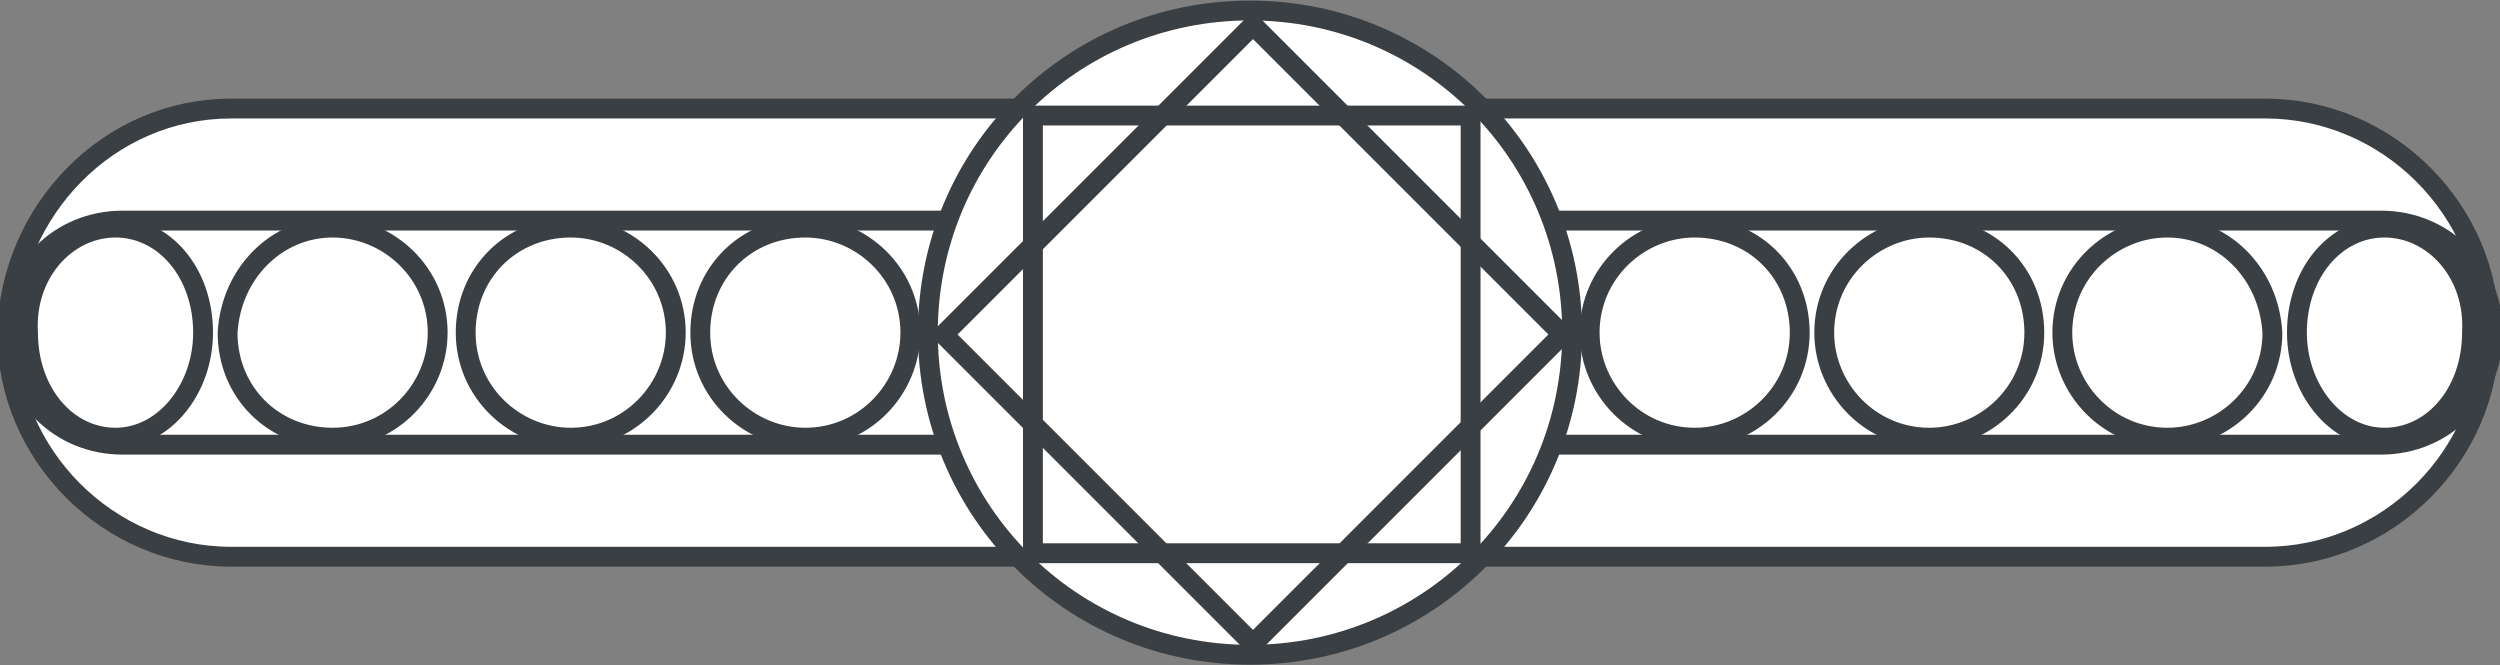 <?xml version="1.0" encoding="utf-8"?>
<!-- Generator: Adobe Illustrator 22.1.0, SVG Export Plug-In . SVG Version: 6.00 Build 0)  -->
<svg version="1.1" id="Layer_1" xmlns="http://www.w3.org/2000/svg" xmlns:xlink="http://www.w3.org/1999/xlink" x="0px" y="0px"
	 width="71.4px" height="19px" viewBox="0 0 71.4 19" style="enable-background:new 0 0 71.4 19;" xml:space="preserve">
<rect x="0" y="0" width="71.4" height="19" fill="#808080" stroke="none"/>
<style type="text/css">
	.st0{clip-path:url(#SVGID_2_);fill:#FFFFFF;stroke:#3A3F43;stroke-width:0.567;stroke-miterlimit:22.926;}
	.st1{clip-path:url(#SVGID_4_);fill:none;stroke:#3A3F43;stroke-width:0.567;stroke-miterlimit:22.926;}
	.st2{clip-path:url(#SVGID_6_);fill:none;stroke:#3A3F43;stroke-width:0.567;stroke-miterlimit:22.926;}
	.st3{clip-path:url(#SVGID_8_);fill:none;stroke:#3A3F43;stroke-width:0.567;stroke-miterlimit:22.926;}
	.st4{clip-path:url(#SVGID_10_);fill:none;stroke:#3A3F43;stroke-width:0.567;stroke-miterlimit:22.926;}
	.st5{clip-path:url(#SVGID_12_);fill:none;stroke:#3A3F43;stroke-width:0.567;stroke-miterlimit:22.926;}
	.st6{clip-path:url(#SVGID_14_);fill:none;stroke:#3A3F43;stroke-width:0.567;stroke-miterlimit:22.926;}
	.st7{clip-path:url(#SVGID_16_);fill:none;stroke:#3A3F43;stroke-width:0.567;stroke-miterlimit:22.926;}
	.st8{clip-path:url(#SVGID_18_);fill:none;stroke:#3A3F43;stroke-width:0.567;stroke-miterlimit:22.926;}
	.st9{clip-path:url(#SVGID_20_);fill:none;stroke:#3A3F43;stroke-width:0.567;stroke-miterlimit:22.926;}
	.st10{clip-path:url(#SVGID_22_);fill:#FFFFFF;}
	.st11{clip-path:url(#SVGID_24_);fill:none;stroke:#3A3F43;stroke-width:0.567;stroke-miterlimit:22.926;}
	.st12{clip-path:url(#SVGID_26_);fill:#FFFFFF;}
	.st13{clip-path:url(#SVGID_28_);fill:none;stroke:#3A3F43;stroke-width:0.567;stroke-miterlimit:22.926;}
	.st14{clip-path:url(#SVGID_30_);fill:none;stroke:#3A3F43;stroke-width:0.567;stroke-miterlimit:22.926;}
</style>
<g>
	<g>
		<defs>
			<rect id="SVGID_1_" width="71.4" height="19"/>
		</defs>
		<clipPath id="SVGID_2_">
			<use xlink:href="#SVGID_1_"  style="overflow:visible;"/>
		</clipPath>
		<path class="st0" d="M6.6,3.1h58.1c3.5,0,6.4,2.9,6.4,6.4s-2.9,6.4-6.4,6.4H6.6c-3.5,0-6.4-2.9-6.4-6.4C0.3,6,3.1,3.1,6.6,3.1z"/>
	</g>
	<g>
		<defs>
			<rect id="SVGID_3_" width="71.4" height="19"/>
		</defs>
		<clipPath id="SVGID_4_">
			<use xlink:href="#SVGID_3_"  style="overflow:visible;"/>
		</clipPath>
		<path class="st1" d="M3.5,6.3H68c1.8,0,3.2,1.4,3.2,3.2s-1.4,3.2-3.2,3.2H3.5c-1.8,0-3.2-1.4-3.2-3.2S1.7,6.3,3.5,6.3z"/>
	</g>
	<g>
		<defs>
			<rect id="SVGID_5_" width="71.4" height="19"/>
		</defs>
		<clipPath id="SVGID_6_">
			<use xlink:href="#SVGID_5_"  style="overflow:visible;"/>
		</clipPath>
		<path class="st2" d="M23,6.5c1.6,0,3,1.3,3,3c0,1.6-1.3,3-3,3c-1.6,0-3-1.3-3-3S21.3,6.5,23,6.5z"/>
	</g>
	<g>
		<defs>
			<rect id="SVGID_7_" width="71.4" height="19"/>
		</defs>
		<clipPath id="SVGID_8_">
			<use xlink:href="#SVGID_7_"  style="overflow:visible;"/>
		</clipPath>
		<path class="st3" d="M16.3,6.5c1.6,0,3,1.3,3,3c0,1.6-1.3,3-3,3c-1.6,0-3-1.3-3-3C13.3,7.8,14.6,6.5,16.3,6.5z"/>
	</g>
	<g>
		<defs>
			<rect id="SVGID_9_" width="71.4" height="19"/>
		</defs>
		<clipPath id="SVGID_10_">
			<use xlink:href="#SVGID_9_"  style="overflow:visible;"/>
		</clipPath>
		<path class="st4" d="M9.5,6.5c1.6,0,3,1.3,3,3c0,1.6-1.3,3-3,3s-3-1.3-3-3C6.6,7.8,7.9,6.5,9.5,6.5z"/>
	</g>
	<g>
		<defs>
			<rect id="SVGID_11_" width="71.4" height="19"/>
		</defs>
		<clipPath id="SVGID_12_">
			<use xlink:href="#SVGID_11_"  style="overflow:visible;"/>
		</clipPath>
		<path class="st5" d="M3.3,6.5c1.4,0,2.5,1.3,2.5,3c0,1.6-1.1,3-2.5,3s-2.5-1.3-2.5-3C0.7,7.8,1.9,6.5,3.3,6.5z"/>
	</g>
	<g>
		<defs>
			<rect id="SVGID_13_" width="71.4" height="19"/>
		</defs>
		<clipPath id="SVGID_14_">
			<use xlink:href="#SVGID_13_"  style="overflow:visible;"/>
		</clipPath>
		<path class="st6" d="M48.4,6.5c-1.6,0-3,1.3-3,3c0,1.6,1.3,3,3,3c1.6,0,3-1.3,3-3S50.1,6.5,48.4,6.5z"/>
	</g>
	<g>
		<defs>
			<rect id="SVGID_15_" width="71.4" height="19"/>
		</defs>
		<clipPath id="SVGID_16_">
			<use xlink:href="#SVGID_15_"  style="overflow:visible;"/>
		</clipPath>
		<path class="st7" d="M55.1,6.5c-1.6,0-3,1.3-3,3c0,1.6,1.3,3,3,3c1.6,0,3-1.3,3-3S56.8,6.5,55.1,6.5z"/>
	</g>
	<g>
		<defs>
			<rect id="SVGID_17_" width="71.4" height="19"/>
		</defs>
		<clipPath id="SVGID_18_">
			<use xlink:href="#SVGID_17_"  style="overflow:visible;"/>
		</clipPath>
		<path class="st8" d="M61.9,6.5c-1.6,0-3,1.3-3,3c0,1.6,1.3,3,3,3c1.6,0,3-1.3,3-3C64.8,7.8,63.5,6.5,61.9,6.5z"/>
	</g>
	<g>
		<defs>
			<rect id="SVGID_19_" width="71.4" height="19"/>
		</defs>
		<clipPath id="SVGID_20_">
			<use xlink:href="#SVGID_19_"  style="overflow:visible;"/>
		</clipPath>
		<path class="st9" d="M68.1,6.5c-1.4,0-2.5,1.3-2.5,3c0,1.6,1.1,3,2.5,3s2.5-1.3,2.5-3C70.7,7.8,69.5,6.5,68.1,6.5z"/>
	</g>
	<g>
		<defs>
			<rect id="SVGID_21_" width="71.4" height="19"/>
		</defs>
		<clipPath id="SVGID_22_">
			<use xlink:href="#SVGID_21_"  style="overflow:visible;"/>
		</clipPath>
		<path class="st10" d="M35.7,0.3c5.1,0,9.2,4.1,9.2,9.2s-4.1,9.2-9.2,9.2s-9.2-4.1-9.2-9.2S30.6,0.3,35.7,0.3"/>
	</g>
	<g>
		<defs>
			<rect id="SVGID_23_" width="71.4" height="19"/>
		</defs>
		<clipPath id="SVGID_24_">
			<use xlink:href="#SVGID_23_"  style="overflow:visible;"/>
		</clipPath>
		<path class="st11" d="M35.7,0.3c5.1,0,9.2,4.1,9.2,9.2s-4.1,9.2-9.2,9.2s-9.2-4.1-9.2-9.2S30.6,0.3,35.7,0.3z"/>
	</g>
	<g>
		<defs>
			<rect id="SVGID_25_" width="71.4" height="19"/>
		</defs>
		<clipPath id="SVGID_26_">
			<use xlink:href="#SVGID_25_"  style="overflow:visible;"/>
		</clipPath>
		<rect x="29.5" y="3.3" class="st12" width="12.5" height="12.5"/>
	</g>
	<g>
		<defs>
			<rect id="SVGID_27_" width="71.4" height="19"/>
		</defs>
		<clipPath id="SVGID_28_">
			<use xlink:href="#SVGID_27_"  style="overflow:visible;"/>
		</clipPath>
		<rect x="29.5" y="3.3" class="st13" width="12.5" height="12.5"/>
	</g>
	<g>
		<defs>
			<rect id="SVGID_29_" x="0" y="0" transform="matrix(0.707 -0.707 0.707 0.707 3.737 28.027)" width="71.4" height="19"/>
		</defs>
		<clipPath id="SVGID_30_">
			<use xlink:href="#SVGID_29_"  style="overflow:visible;"/>
		</clipPath>
		
			<rect x="29.5" y="3.3" transform="matrix(0.707 -0.707 0.707 0.707 3.758 28.077)" class="st14" width="12.5" height="12.5"/>
	</g>
</g>
</svg>
